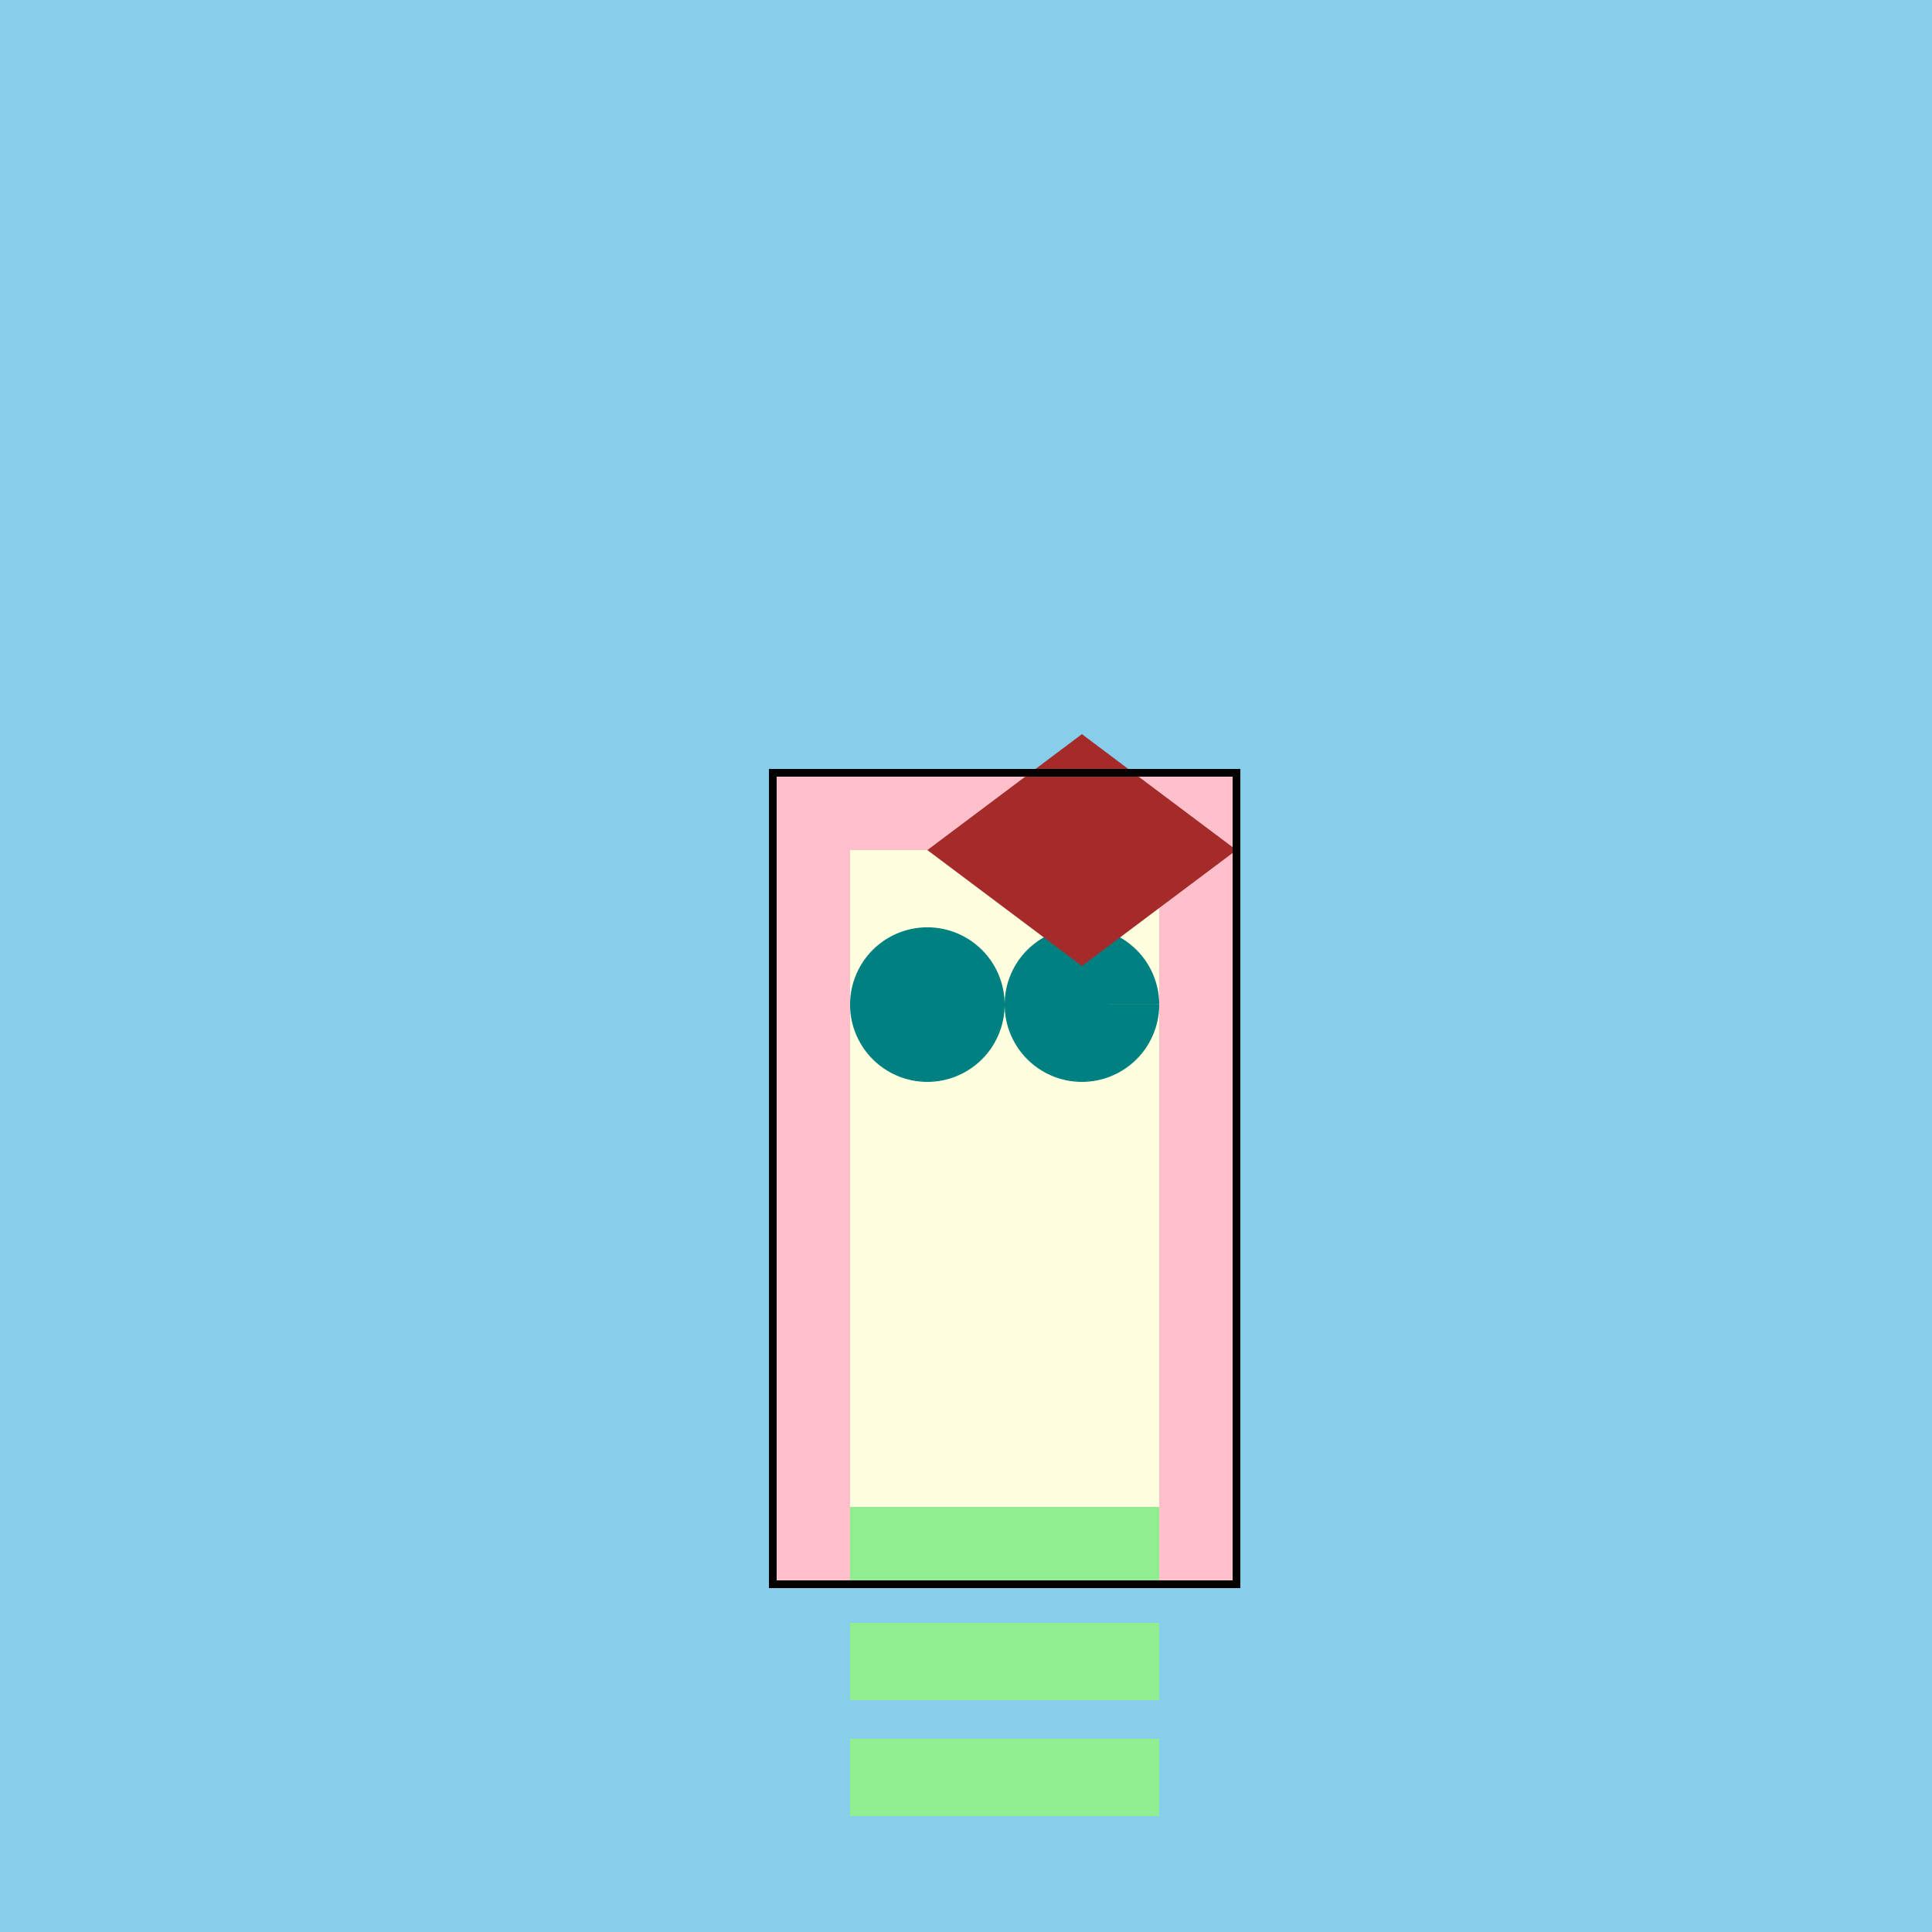 <!--

Generated by DrawGPT.
Free, open source, AI generated images in SVG, PNG, and HTML Canvas format.
https://drawgpt.ai

Created: 2023-09-26T23:24:06.771Z
Link: https://drawgpt.ai/prompt/70696/

-->
<svg xmlns="http://www.w3.org/2000/svg" xmlns:xlink="http://www.w3.org/1999/xlink" width="500" height="500"><defs/><g><rect fill="skyblue" stroke="none" x="0" y="0" width="512" height="512"/><rect fill="pink" stroke="none" x="200" y="200" width="120" height="210"/><rect fill="lightyellow" stroke="none" x="220" y="220" width="80" height="170"/><path fill="teal" stroke="none" paint-order="stroke fill markers" d=" M 260 260 A 20 20 0 1 1 260 259.98 L 300 260 A 20 20 0 1 1 300 259.98"/><rect fill="lightgreen" stroke="none" x="220" y="390" width="80" height="20"/><rect fill="lightgreen" stroke="none" x="220" y="420" width="80" height="20"/><rect fill="lightgreen" stroke="none" x="220" y="450" width="80" height="20"/><path fill="brown" stroke="none" paint-order="stroke fill markers" d=" M 240 220 L 280 190 L 320 220 L 280 250 Z"/><rect fill="none" stroke="black" x="200" y="200" width="120" height="210" stroke-miterlimit="10" stroke-width="2" stroke-dasharray=""/></g></svg>